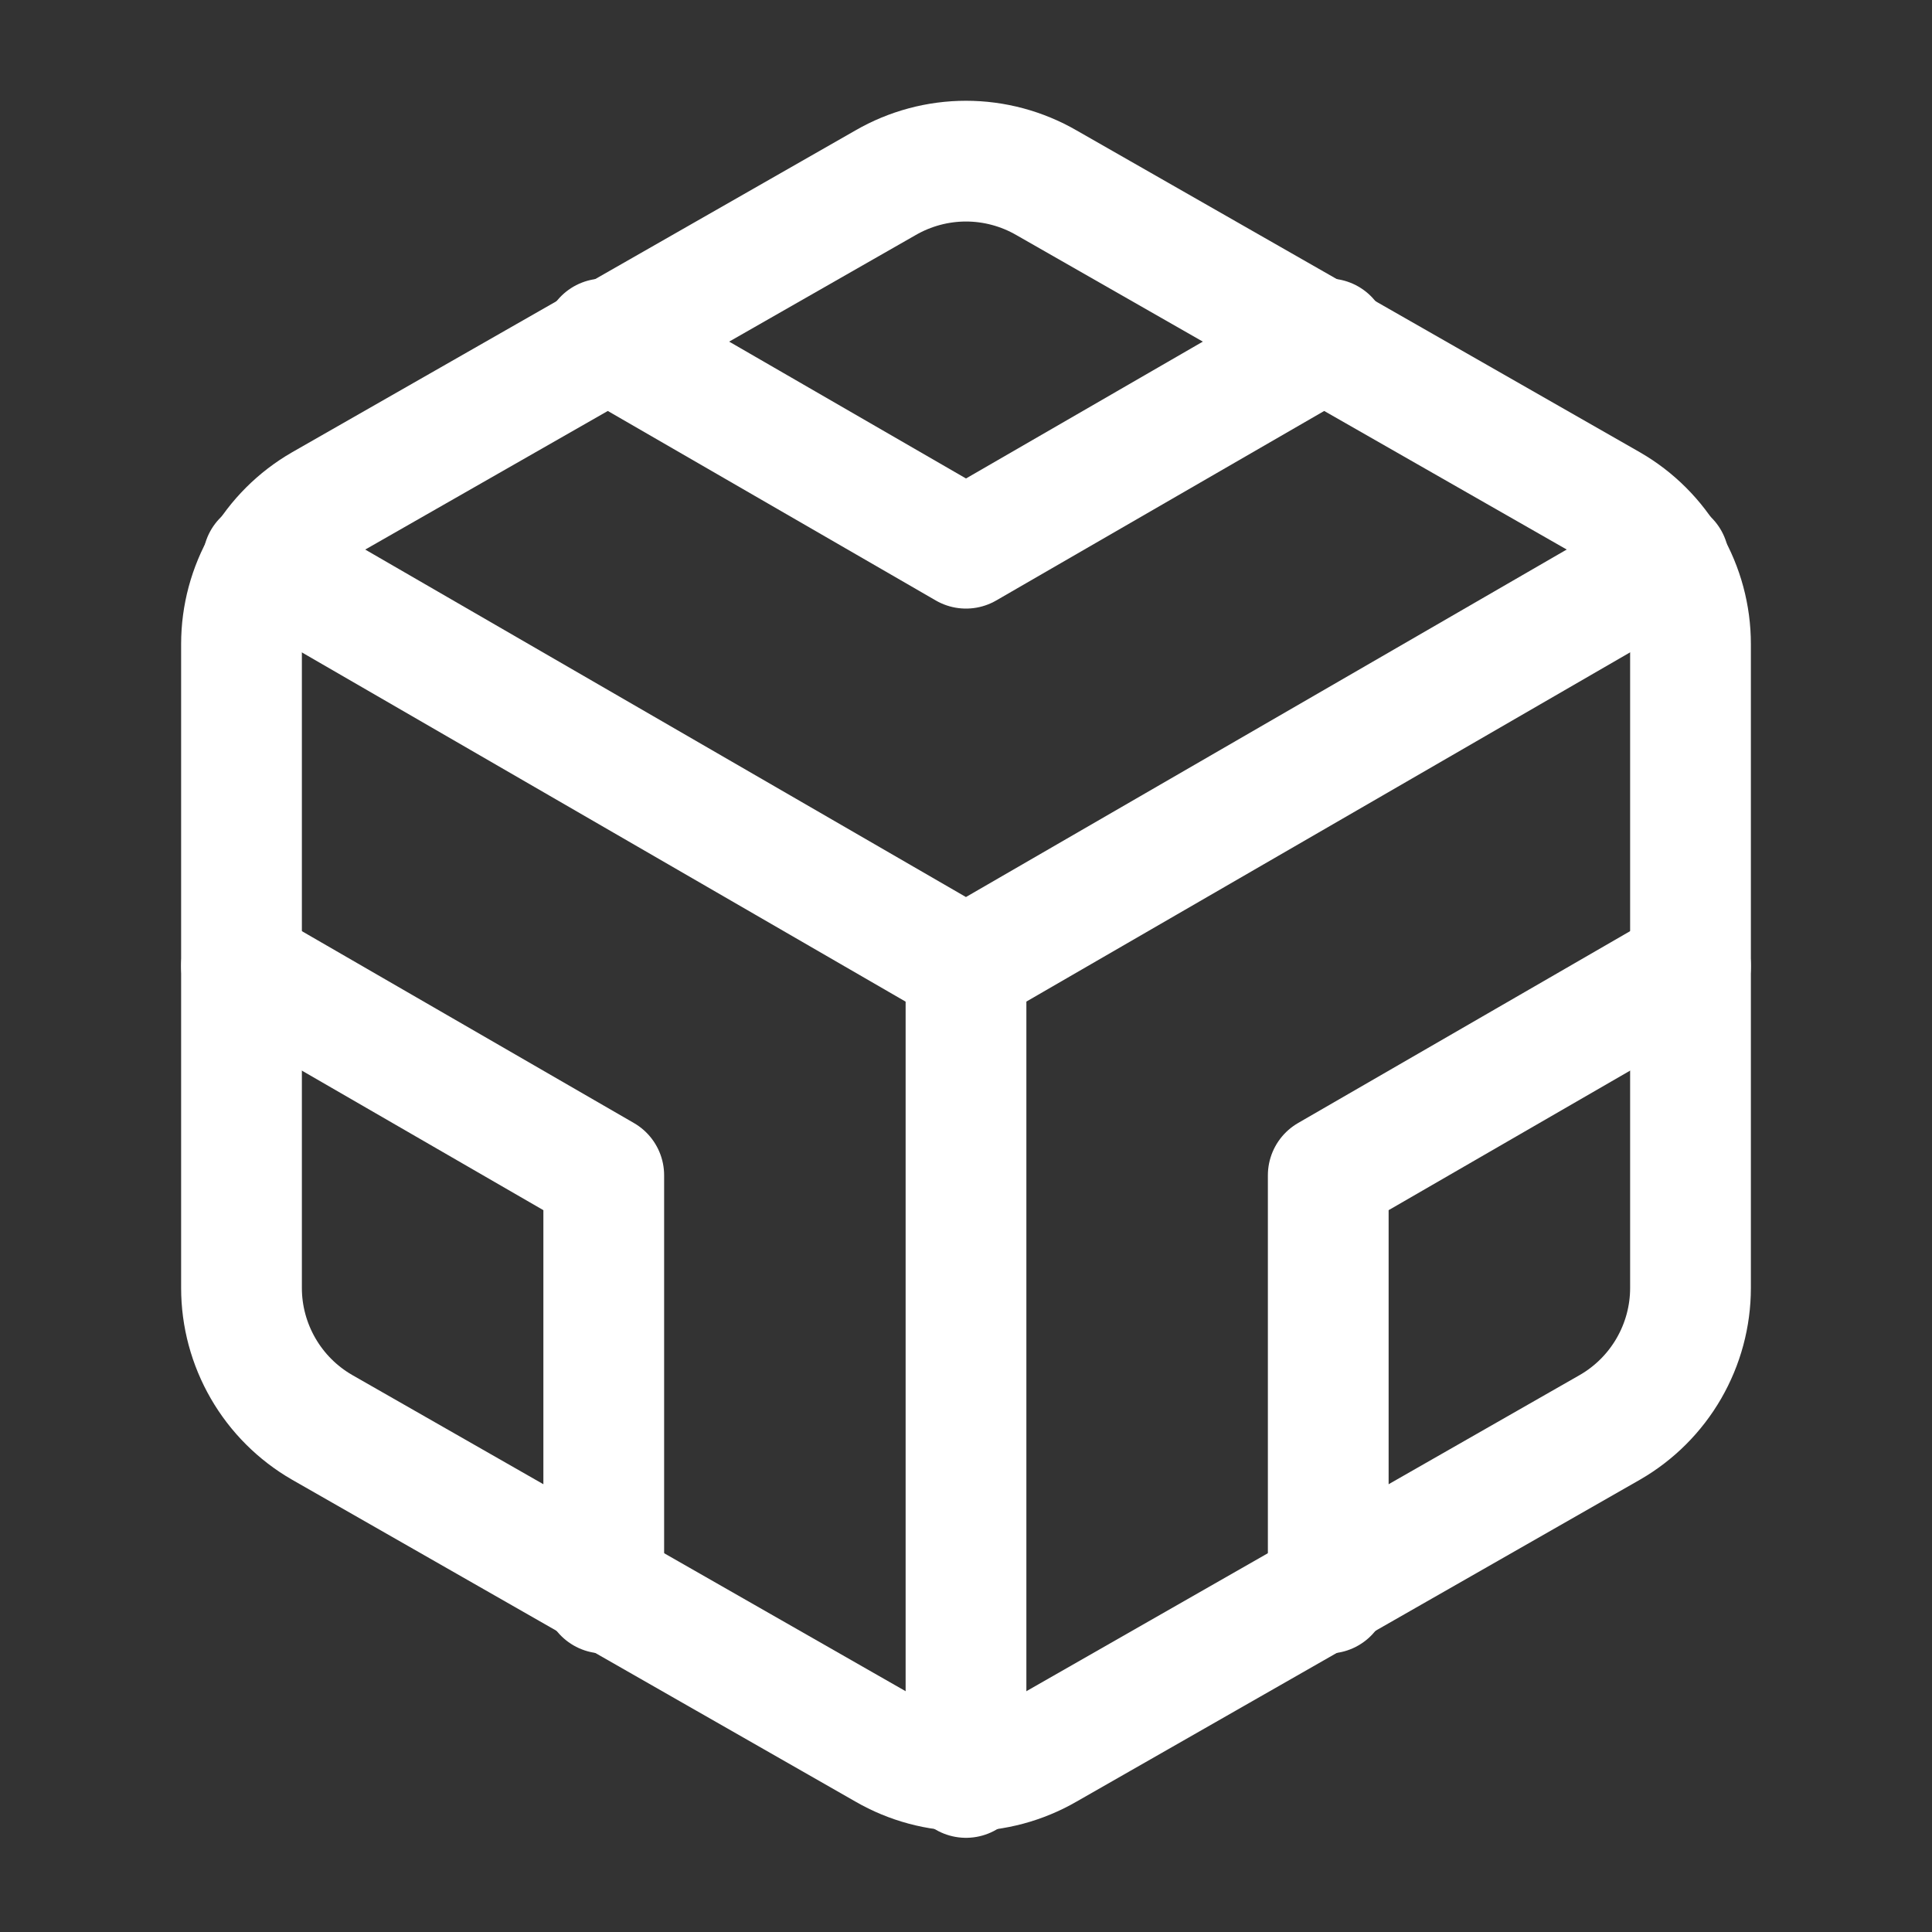 <svg width="32" height="32" viewBox="0 0 32 32" fill="none" xmlns="http://www.w3.org/2000/svg">
<rect x="0" y="0" width="32" height="32" fill="#333333" stroke="none"/>
<path d="M28 21.333V10.667C28 10.199 27.876 9.74 27.642 9.335C27.408 8.93 27.072 8.594 26.667 8.36L17.333 3.027C16.928 2.793 16.468 2.669 16 2.669C15.532 2.669 15.072 2.793 14.667 3.027L5.333 8.36C4.928 8.594 4.592 8.93 4.358 9.335C4.124 9.74 4 10.199 4 10.667V21.333C4 21.801 4.124 22.26 4.358 22.665C4.592 23.07 4.928 23.406 5.333 23.64L14.667 28.973C15.072 29.207 15.532 29.331 16 29.331C16.468 29.331 16.928 29.207 17.333 28.973L26.667 23.64C27.072 23.406 27.408 23.07 27.642 22.665C27.876 22.26 28 21.801 28 21.333Z" stroke="white" stroke-width="2" stroke-linecap="round" stroke-linejoin="round"/>
<path d="M10 5.613L16 9.08L22 5.613" stroke="white" stroke-width="2" stroke-linecap="round" stroke-linejoin="round"/>
<path d="M10 26.387V19.467L4 16" stroke="white" stroke-width="2" stroke-linecap="round" stroke-linejoin="round"/>
<path d="M28 16L22 19.467V26.387" stroke="white" stroke-width="2" stroke-linecap="round" stroke-linejoin="round"/>
<path d="M4.359 9.28L15.999 16.013L27.639 9.28" stroke="white" stroke-width="2" stroke-linecap="round" stroke-linejoin="round"/>
<path d="M16 29.44V16" stroke="white" stroke-width="2" stroke-linecap="round" stroke-linejoin="round"/>
</svg>
